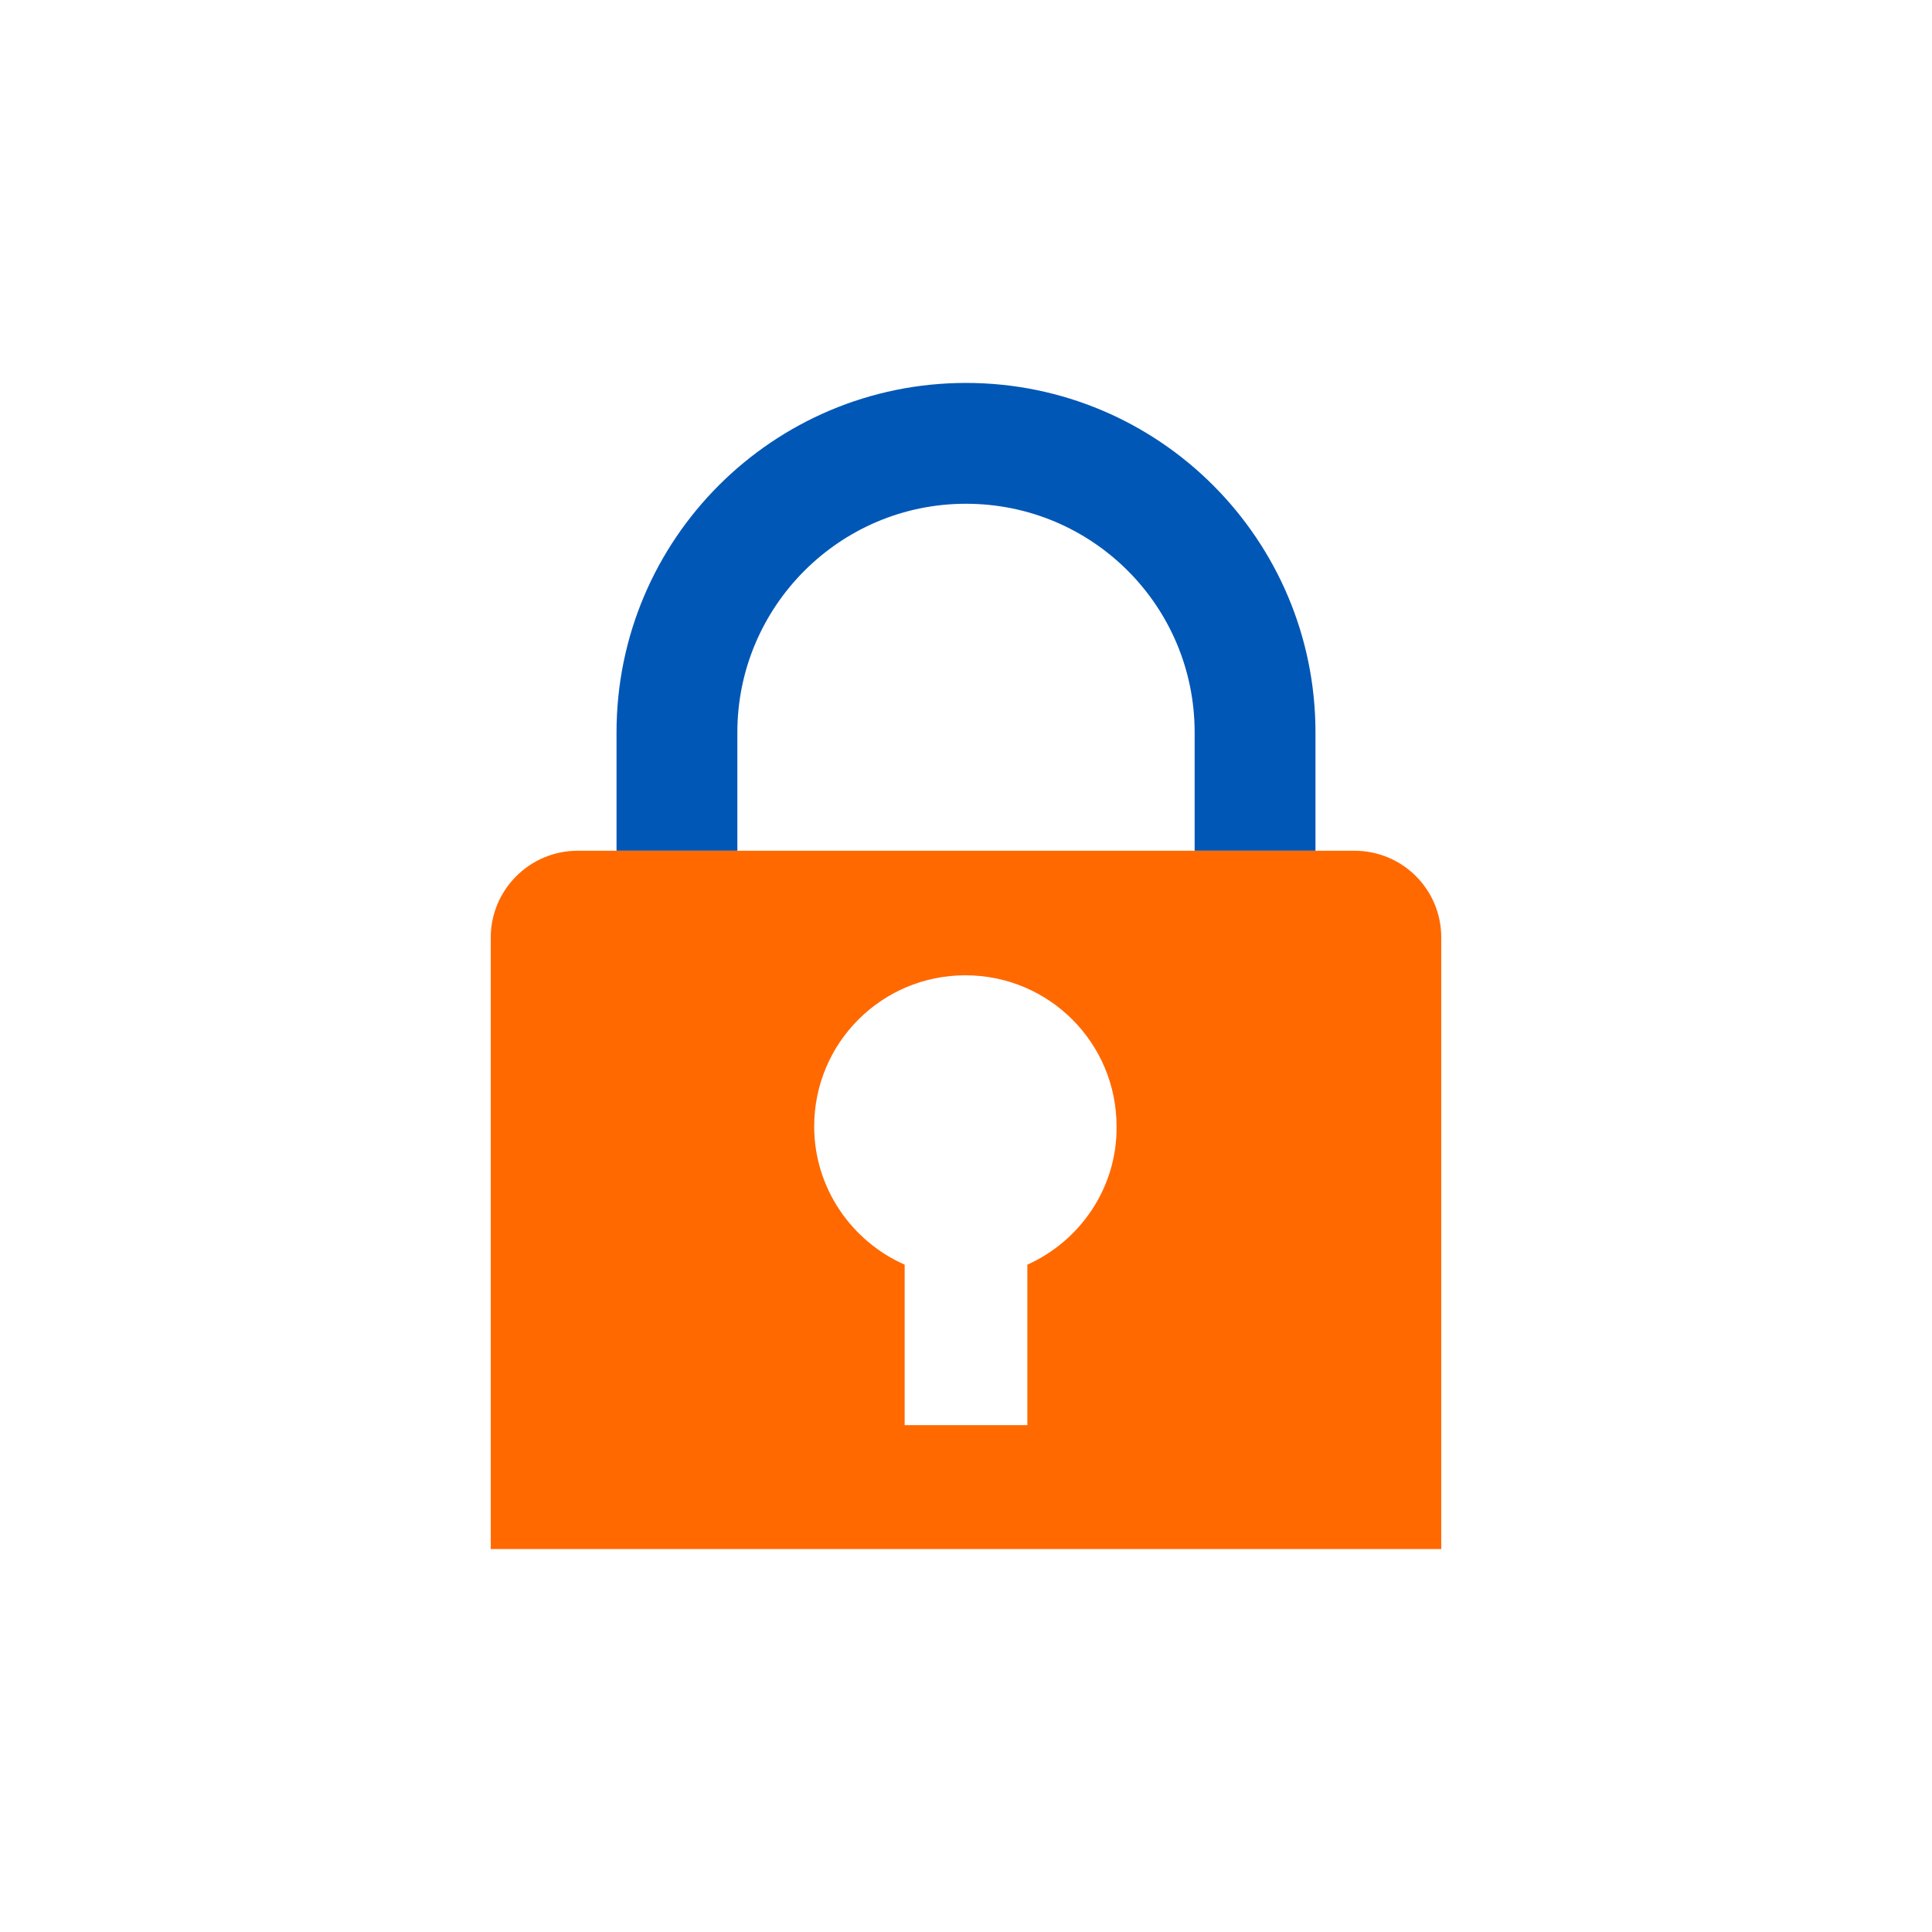 <svg xmlns="http://www.w3.org/2000/svg" xmlns:xlink="http://www.w3.org/1999/xlink" id="Camada_1" x="0px" y="0px" viewBox="0 0 311.8 311.8" style="enable-background:new 0 0 311.8 311.8;" xml:space="preserve">
<style type="text/css">
	.st0{fill:#FFFFFF;}
	.st1{fill:#FF6900;}
	.st2{fill:#0057B6;}
	.st3{fill-rule:evenodd;clip-rule:evenodd;fill:#1E51A0;}
	.st4{fill-rule:evenodd;clip-rule:evenodd;fill:#FFFFFF;}
	.st5{fill:none;stroke:#1E51A0;stroke-width:0.567;stroke-miterlimit:22.926;}
	.st6{fill:#1E51A0;}
	.st7{fill:none;stroke:#FFFFFF;stroke-width:0.216;stroke-miterlimit:22.926;}
	.st8{fill:none;stroke:#1E51A0;stroke-width:1.676;stroke-linecap:round;stroke-linejoin:round;stroke-miterlimit:10;}
	.st9{fill-rule:evenodd;clip-rule:evenodd;fill:#FF6900;}
	.st10{fill-rule:evenodd;clip-rule:evenodd;fill:#0057B6;}
</style>
<g>
	<g>
		<path class="st2" d="M119,137.3v-19.1c0-20.3,16.5-36.9,36.9-36.9s36.9,16.5,36.9,36.9v19.1h19.5v-19.1    c0-31.1-25.2-56.4-56.4-56.4l0,0c-31.1,0-56.4,25.2-56.4,56.4v19.1L119,137.3z"></path>
		<path class="st1" d="M218.6,137.3H93.2c-7.7,0-14,6.3-14,14V250h153.4v-98.7C232.6,143.5,226.3,137.3,218.6,137.3z M165.8,204.1    V230H146v-25.9c-8.6-3.8-14.6-12.4-14.6-22.3c0-13.5,10.9-24.4,24.4-24.4c13.5,0,24.4,10.9,24.4,24.4    C180.3,191.7,174.3,200.3,165.8,204.1z"></path>
	</g>
</g>
</svg>
